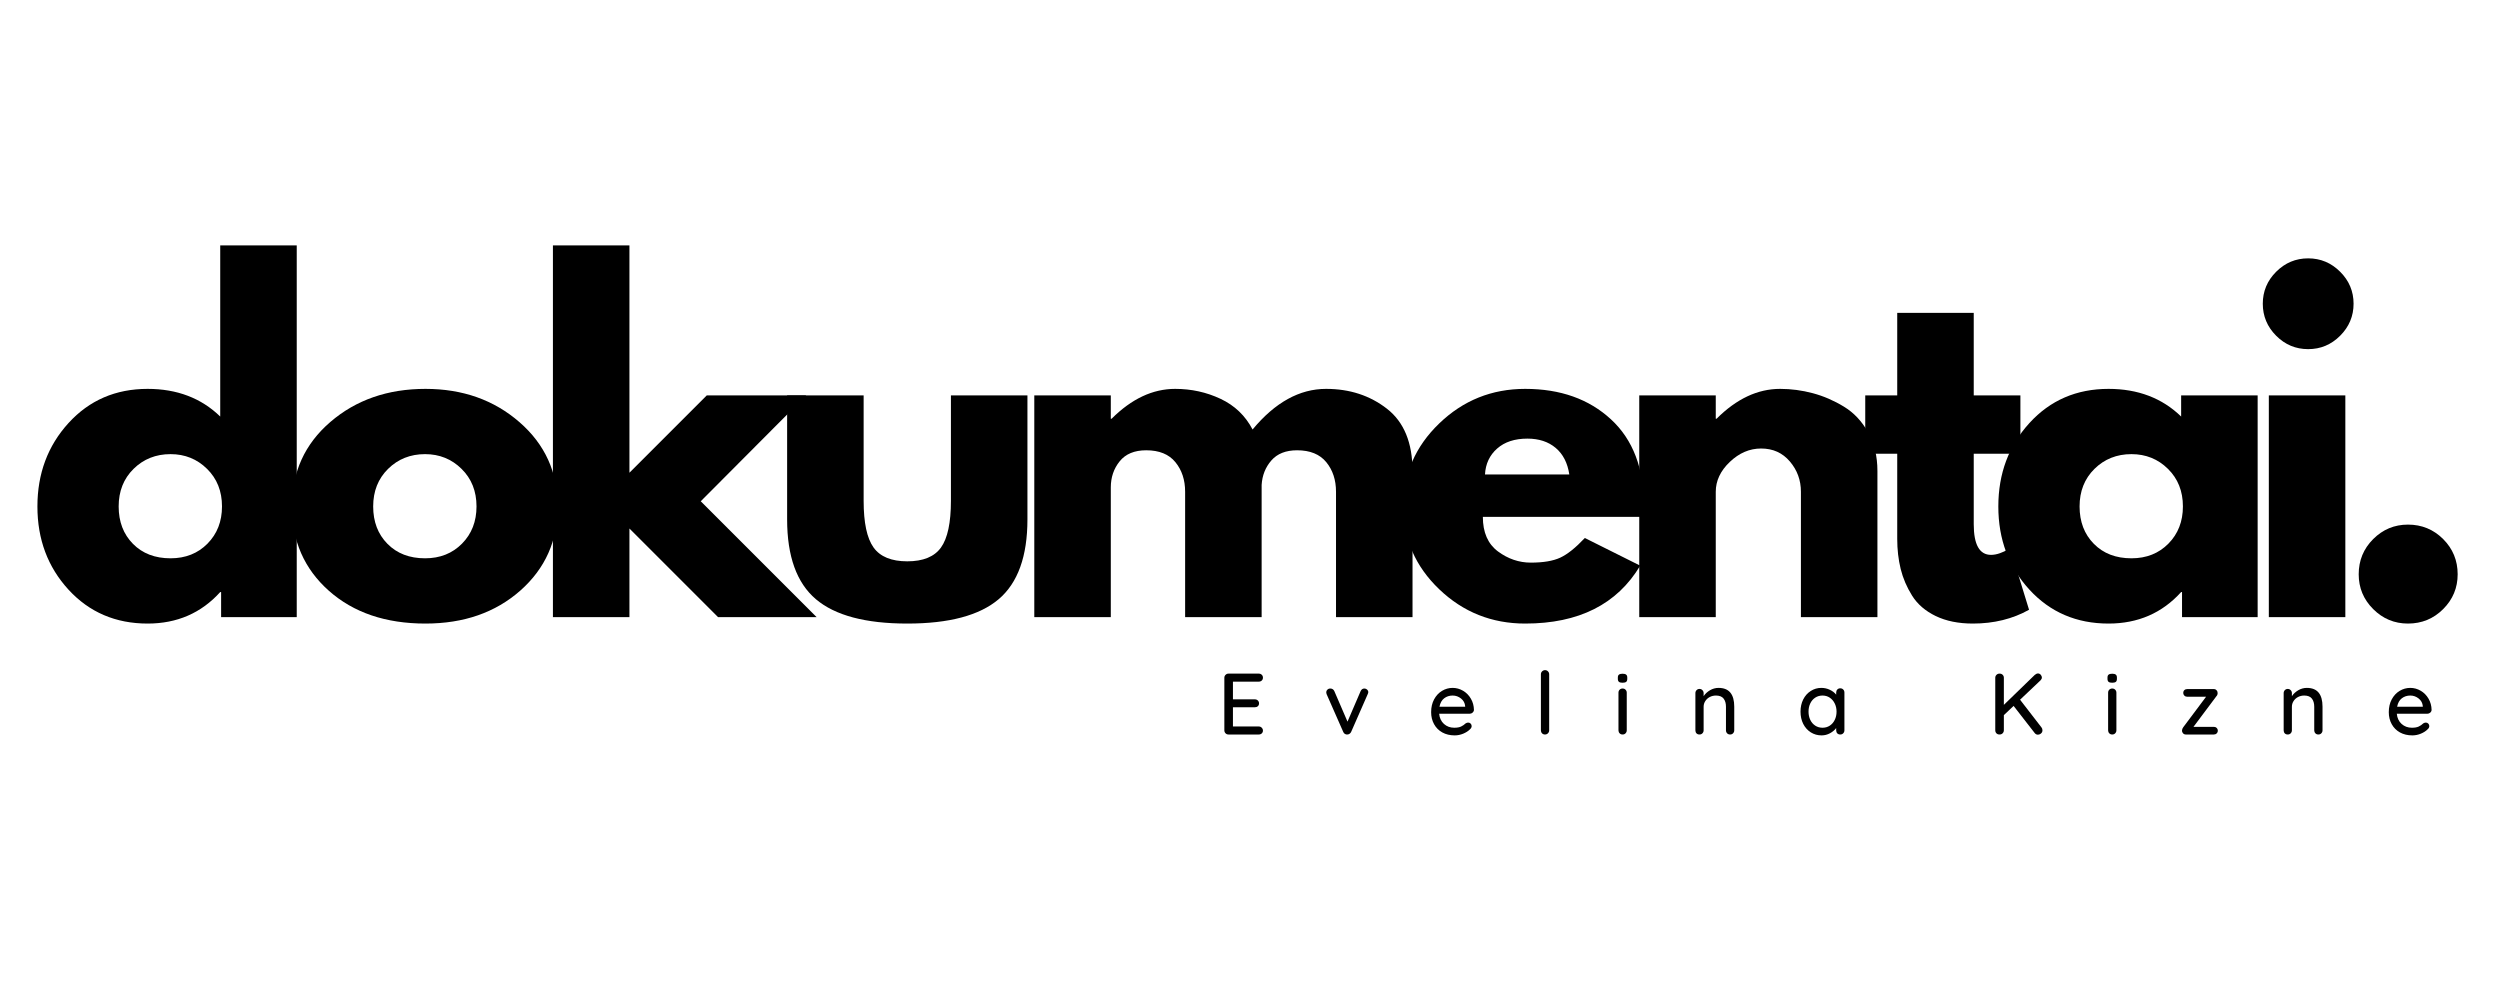 <svg xmlns="http://www.w3.org/2000/svg" xmlns:xlink="http://www.w3.org/1999/xlink" width="1000" zoomAndPan="magnify" viewBox="0 0 750 300" height="400" preserveAspectRatio="xMidYMid meet" version="1.0"><defs><g/></defs><g fill="#000000" fill-opacity="1"><g transform="translate(8.24, 185.132)"><g><path d="M 12.312 -8.234 C 6.094 -15.016 2.984 -23.332 2.984 -33.188 C 2.984 -43.051 6.094 -51.395 12.312 -58.219 C 18.539 -65.051 26.453 -68.469 36.047 -68.469 C 44.867 -68.469 52.129 -65.703 57.828 -60.172 L 57.828 -111.516 L 80.781 -111.516 L 80.781 0 L 58.094 0 L 58.094 -7.516 L 57.828 -7.516 C 52.129 -1.211 44.867 1.938 36.047 1.938 C 26.453 1.938 18.539 -1.453 12.312 -8.234 Z M 31.828 -44.469 C 28.848 -41.531 27.359 -37.77 27.359 -33.188 C 27.359 -28.613 28.785 -24.879 31.641 -21.984 C 34.492 -19.086 38.254 -17.641 42.922 -17.641 C 47.422 -17.641 51.117 -19.109 54.016 -22.047 C 56.91 -24.984 58.359 -28.703 58.359 -33.203 C 58.359 -37.773 56.863 -41.531 53.875 -44.469 C 50.895 -47.414 47.242 -48.891 42.922 -48.891 C 38.516 -48.891 34.816 -47.414 31.828 -44.469 Z M 31.828 -44.469 "/></g></g></g><g fill="#000000" fill-opacity="1"><g transform="translate(84.594, 185.132)"><g><path d="M 14.062 -7.906 C 6.676 -14.477 2.984 -22.906 2.984 -33.188 C 2.984 -43.477 6.828 -51.93 14.516 -58.547 C 22.211 -65.16 31.723 -68.469 43.047 -68.469 C 54.203 -68.469 63.602 -65.141 71.25 -58.484 C 78.906 -51.828 82.734 -43.395 82.734 -33.188 C 82.734 -22.988 78.992 -14.582 71.516 -7.969 C 64.035 -1.363 54.547 1.938 43.047 1.938 C 31.117 1.938 21.457 -1.344 14.062 -7.906 Z M 31.828 -44.469 C 28.848 -41.531 27.359 -37.77 27.359 -33.188 C 27.359 -28.613 28.785 -24.879 31.641 -21.984 C 34.492 -19.086 38.254 -17.641 42.922 -17.641 C 47.422 -17.641 51.117 -19.109 54.016 -22.047 C 56.91 -24.984 58.359 -28.703 58.359 -33.203 C 58.359 -37.773 56.863 -41.531 53.875 -44.469 C 50.895 -47.414 47.242 -48.891 42.922 -48.891 C 38.516 -48.891 34.816 -47.414 31.828 -44.469 Z M 31.828 -44.469 "/></g></g></g><g fill="#000000" fill-opacity="1"><g transform="translate(158.096, 185.132)"><g><path d="M 83.766 -66.516 L 52.125 -34.75 L 86.875 0 L 57.312 0 L 30.734 -26.578 L 30.734 0 L 7.781 0 L 7.781 -111.516 L 30.734 -111.516 L 30.734 -43.312 L 53.938 -66.516 Z M 83.766 -66.516 "/></g></g></g><g fill="#000000" fill-opacity="1"><g transform="translate(229.653, 185.132)"><g><path d="M 29.438 -66.516 L 29.438 -34.875 C 29.438 -28.312 30.43 -23.645 32.422 -20.875 C 34.41 -18.113 37.781 -16.734 42.531 -16.734 C 47.289 -16.734 50.66 -18.113 52.641 -20.875 C 54.629 -23.645 55.625 -28.312 55.625 -34.875 L 55.625 -66.516 L 78.578 -66.516 L 78.578 -29.312 C 78.578 -18.238 75.703 -10.258 69.953 -5.375 C 64.203 -0.5 55.062 1.938 42.531 1.938 C 30 1.938 20.859 -0.5 15.109 -5.375 C 9.359 -10.258 6.484 -18.238 6.484 -29.312 L 6.484 -66.516 Z M 29.438 -66.516 "/></g></g></g><g fill="#000000" fill-opacity="1"><g transform="translate(302.507, 185.132)"><g><path d="M 7.781 0 L 7.781 -66.516 L 30.734 -66.516 L 30.734 -59.516 L 30.984 -59.516 C 36.953 -65.484 43.305 -68.469 50.047 -68.469 C 54.891 -68.469 59.426 -67.473 63.656 -65.484 C 67.895 -63.492 71.098 -60.426 73.266 -56.281 C 80.004 -64.406 87.352 -68.469 95.312 -68.469 C 102.395 -68.469 108.488 -66.477 113.594 -62.5 C 118.695 -58.52 121.25 -52.297 121.25 -43.828 L 121.25 0 L 98.297 0 L 98.297 -37.609 C 98.297 -41.148 97.32 -44.109 95.375 -46.484 C 93.426 -48.859 90.508 -50.047 86.625 -50.047 C 83.25 -50.047 80.676 -49.031 78.906 -47 C 77.133 -44.969 76.16 -42.523 75.984 -39.672 L 75.984 0 L 53.031 0 L 53.031 -37.609 C 53.031 -41.148 52.055 -44.109 50.109 -46.484 C 48.172 -48.859 45.254 -50.047 41.359 -50.047 C 37.816 -50.047 35.16 -48.941 33.391 -46.734 C 31.617 -44.535 30.734 -41.926 30.734 -38.906 L 30.734 0 Z M 7.781 0 "/></g></g></g><g fill="#000000" fill-opacity="1"><g transform="translate(418.012, 185.132)"><g><path d="M 75.078 -30.078 L 26.844 -30.078 C 26.844 -25.41 28.352 -21.953 31.375 -19.703 C 34.406 -17.461 37.691 -16.344 41.234 -16.344 C 44.953 -16.344 47.891 -16.836 50.047 -17.828 C 52.211 -18.828 54.676 -20.797 57.438 -23.734 L 74.047 -15.438 C 67.129 -3.852 55.629 1.938 39.547 1.938 C 29.523 1.938 20.926 -1.492 13.75 -8.359 C 6.57 -15.234 2.984 -23.508 2.984 -33.188 C 2.984 -42.875 6.57 -51.176 13.75 -58.094 C 20.926 -65.008 29.523 -68.469 39.547 -68.469 C 50.098 -68.469 58.676 -65.422 65.281 -59.328 C 71.895 -53.234 75.203 -44.523 75.203 -33.203 C 75.203 -31.641 75.16 -30.598 75.078 -30.078 Z M 27.484 -42.797 L 52.781 -42.797 C 52.258 -46.254 50.895 -48.91 48.688 -50.766 C 46.488 -52.617 43.66 -53.547 40.203 -53.547 C 36.398 -53.547 33.375 -52.551 31.125 -50.562 C 28.875 -48.582 27.66 -45.992 27.484 -42.797 Z M 27.484 -42.797 "/></g></g></g><g fill="#000000" fill-opacity="1"><g transform="translate(483.994, 185.132)"><g><path d="M 7.781 0 L 7.781 -66.516 L 30.734 -66.516 L 30.734 -59.516 L 30.984 -59.516 C 36.953 -65.484 43.305 -68.469 50.047 -68.469 C 53.336 -68.469 56.602 -68.035 59.844 -67.172 C 63.082 -66.305 66.191 -64.961 69.172 -63.141 C 72.16 -61.328 74.582 -58.754 76.438 -55.422 C 78.301 -52.098 79.234 -48.234 79.234 -43.828 L 79.234 0 L 56.281 0 L 56.281 -37.609 C 56.281 -41.066 55.176 -44.094 52.969 -46.688 C 50.77 -49.281 47.895 -50.578 44.344 -50.578 C 40.883 -50.578 37.75 -49.234 34.938 -46.547 C 32.133 -43.867 30.734 -40.891 30.734 -37.609 L 30.734 0 Z M 7.781 0 "/></g></g></g><g fill="#000000" fill-opacity="1"><g transform="translate(557.496, 185.132)"><g><path d="M 11.672 -66.516 L 11.672 -91.281 L 34.625 -91.281 L 34.625 -66.516 L 48.625 -66.516 L 48.625 -49.016 L 34.625 -49.016 L 34.625 -27.875 C 34.625 -21.738 36.352 -18.672 39.812 -18.672 C 40.676 -18.672 41.582 -18.844 42.531 -19.188 C 43.477 -19.531 44.211 -19.879 44.734 -20.234 L 45.516 -20.75 L 51.219 -2.203 C 46.289 0.555 40.672 1.938 34.359 1.938 C 30.035 1.938 26.316 1.18 23.203 -0.328 C 20.098 -1.836 17.742 -3.867 16.141 -6.422 C 14.547 -8.973 13.398 -11.648 12.703 -14.453 C 12.016 -17.266 11.672 -20.27 11.672 -23.469 L 11.672 -49.016 L 2.078 -49.016 L 2.078 -66.516 Z M 11.672 -66.516 "/></g></g></g><g fill="#000000" fill-opacity="1"><g transform="translate(596.514, 185.132)"><g><path d="M 12.312 -8.234 C 6.094 -15.016 2.984 -23.332 2.984 -33.188 C 2.984 -43.051 6.094 -51.395 12.312 -58.219 C 18.539 -65.051 26.453 -68.469 36.047 -68.469 C 44.867 -68.469 52.129 -65.703 57.828 -60.172 L 57.828 -66.516 L 80.781 -66.516 L 80.781 0 L 58.094 0 L 58.094 -7.516 L 57.828 -7.516 C 52.129 -1.211 44.867 1.938 36.047 1.938 C 26.453 1.938 18.539 -1.453 12.312 -8.234 Z M 31.828 -44.469 C 28.848 -41.531 27.359 -37.77 27.359 -33.188 C 27.359 -28.613 28.785 -24.879 31.641 -21.984 C 34.492 -19.086 38.254 -17.641 42.922 -17.641 C 47.422 -17.641 51.117 -19.109 54.016 -22.047 C 56.91 -24.984 58.359 -28.703 58.359 -33.203 C 58.359 -37.773 56.863 -41.531 53.875 -44.469 C 50.895 -47.414 47.242 -48.891 42.922 -48.891 C 38.516 -48.891 34.816 -47.414 31.828 -44.469 Z M 31.828 -44.469 "/></g></g></g><g fill="#000000" fill-opacity="1"><g transform="translate(672.868, 185.132)"><g><path d="M 9.984 -103.609 C 12.66 -106.285 15.859 -107.625 19.578 -107.625 C 23.297 -107.625 26.492 -106.285 29.172 -103.609 C 31.859 -100.93 33.203 -97.734 33.203 -94.016 C 33.203 -90.297 31.859 -87.094 29.172 -84.406 C 26.492 -81.727 23.297 -80.391 19.578 -80.391 C 15.859 -80.391 12.66 -81.727 9.984 -84.406 C 7.305 -87.094 5.969 -90.297 5.969 -94.016 C 5.969 -97.734 7.305 -100.93 9.984 -103.609 Z M 7.781 -66.516 L 7.781 0 L 30.734 0 L 30.734 -66.516 Z M 7.781 -66.516 "/></g></g></g><g fill="#000000" fill-opacity="1"><g transform="translate(699.829, 185.132)"><g><path d="M 22.562 -27.75 C 26.707 -27.75 30.227 -26.301 33.125 -23.406 C 36.02 -20.508 37.469 -16.988 37.469 -12.844 C 37.469 -8.781 36.02 -5.301 33.125 -2.406 C 30.227 0.488 26.707 1.938 22.562 1.938 C 18.5 1.938 15.02 0.488 12.125 -2.406 C 9.227 -5.301 7.781 -8.781 7.781 -12.844 C 7.781 -16.988 9.227 -20.508 12.125 -23.406 C 15.02 -26.301 18.5 -27.75 22.562 -27.75 Z M 22.562 -27.75 "/></g></g></g><g fill="#000000" fill-opacity="1"><g transform="translate(365.133, 220.351)"><g><path d="M 12.5 -2.406 C 12.863 -2.406 13.16 -2.281 13.391 -2.031 C 13.629 -1.789 13.75 -1.504 13.75 -1.172 C 13.75 -0.828 13.629 -0.547 13.391 -0.328 C 13.16 -0.109 12.863 0 12.5 0 L 3.422 0 C 3.066 0 2.77 -0.117 2.531 -0.359 C 2.289 -0.609 2.172 -0.906 2.172 -1.25 L 2.172 -17.016 C 2.172 -17.359 2.289 -17.648 2.531 -17.891 C 2.77 -18.141 3.066 -18.266 3.422 -18.266 L 12.5 -18.266 C 12.863 -18.266 13.16 -18.148 13.391 -17.922 C 13.629 -17.703 13.75 -17.41 13.75 -17.047 C 13.75 -16.691 13.629 -16.406 13.391 -16.188 C 13.16 -15.969 12.863 -15.859 12.5 -15.859 L 4.75 -15.859 L 4.75 -10.547 L 11.328 -10.547 C 11.691 -10.547 11.988 -10.43 12.219 -10.203 C 12.457 -9.973 12.578 -9.688 12.578 -9.344 C 12.578 -8.977 12.457 -8.691 12.219 -8.484 C 11.988 -8.273 11.691 -8.172 11.328 -8.172 L 4.75 -8.172 L 4.75 -2.406 Z M 12.5 -2.406 "/></g></g></g><g fill="#000000" fill-opacity="1"><g transform="translate(397.016, 220.351)"><g><path d="M 12.297 -13.797 C 12.617 -13.797 12.895 -13.688 13.125 -13.469 C 13.352 -13.258 13.469 -13.004 13.469 -12.703 C 13.469 -12.547 13.406 -12.332 13.281 -12.062 L 8.328 -0.781 C 8.223 -0.551 8.07 -0.367 7.875 -0.234 C 7.688 -0.098 7.477 -0.02 7.25 0 C 6.977 0.031 6.723 -0.02 6.484 -0.156 C 6.242 -0.289 6.066 -0.5 5.953 -0.781 L 0.984 -12.062 C 0.898 -12.32 0.859 -12.535 0.859 -12.703 C 0.859 -12.984 0.973 -13.234 1.203 -13.453 C 1.43 -13.68 1.727 -13.797 2.094 -13.797 C 2.352 -13.797 2.586 -13.727 2.797 -13.594 C 3.004 -13.469 3.164 -13.273 3.281 -13.016 L 7.234 -3.859 L 11.172 -13.016 C 11.41 -13.535 11.785 -13.797 12.297 -13.797 Z M 12.297 -13.797 "/></g></g></g><g fill="#000000" fill-opacity="1"><g transform="translate(428.325, 220.351)"><g><path d="M 13.859 -7.359 C 13.836 -7.047 13.703 -6.781 13.453 -6.562 C 13.211 -6.344 12.93 -6.234 12.609 -6.234 L 3.422 -6.234 C 3.535 -4.961 4.016 -3.941 4.859 -3.172 C 5.703 -2.41 6.734 -2.031 7.953 -2.031 C 8.797 -2.031 9.477 -2.148 10 -2.391 C 10.52 -2.641 10.977 -2.957 11.375 -3.344 C 11.633 -3.5 11.891 -3.578 12.141 -3.578 C 12.43 -3.578 12.676 -3.473 12.875 -3.266 C 13.07 -3.055 13.172 -2.812 13.172 -2.531 C 13.172 -2.164 13 -1.836 12.656 -1.547 C 12.156 -1.035 11.484 -0.602 10.641 -0.25 C 9.805 0.094 8.957 0.266 8.094 0.266 C 6.676 0.266 5.43 -0.031 4.359 -0.625 C 3.297 -1.219 2.473 -2.047 1.891 -3.109 C 1.305 -4.172 1.016 -5.367 1.016 -6.703 C 1.016 -8.16 1.312 -9.441 1.906 -10.547 C 2.508 -11.66 3.301 -12.508 4.281 -13.094 C 5.27 -13.688 6.332 -13.984 7.469 -13.984 C 8.57 -13.984 9.613 -13.695 10.594 -13.125 C 11.57 -12.551 12.352 -11.758 12.938 -10.75 C 13.531 -9.738 13.836 -8.609 13.859 -7.359 Z M 7.469 -11.688 C 6.488 -11.688 5.641 -11.41 4.922 -10.859 C 4.211 -10.316 3.742 -9.473 3.516 -8.328 L 11.219 -8.328 L 11.219 -8.531 C 11.133 -9.457 10.723 -10.211 9.984 -10.797 C 9.242 -11.391 8.406 -11.688 7.469 -11.688 Z M 7.469 -11.688 "/></g></g></g><g fill="#000000" fill-opacity="1"><g transform="translate(460.207, 220.351)"><g><path d="M 4.547 -1.25 C 4.547 -0.906 4.422 -0.609 4.172 -0.359 C 3.93 -0.117 3.633 0 3.281 0 C 2.938 0 2.645 -0.117 2.406 -0.359 C 2.176 -0.609 2.062 -0.906 2.062 -1.25 L 2.062 -18.062 C 2.062 -18.406 2.18 -18.695 2.422 -18.938 C 2.672 -19.188 2.969 -19.312 3.312 -19.312 C 3.656 -19.312 3.945 -19.188 4.188 -18.938 C 4.426 -18.695 4.547 -18.406 4.547 -18.062 Z M 4.547 -1.25 "/></g></g></g><g fill="#000000" fill-opacity="1"><g transform="translate(483.822, 220.351)"><g><path d="M 4.203 -1.25 C 4.203 -0.906 4.082 -0.609 3.844 -0.359 C 3.613 -0.117 3.316 0 2.953 0 C 2.598 0 2.301 -0.117 2.062 -0.359 C 1.832 -0.609 1.719 -0.906 1.719 -1.25 L 1.719 -12.547 C 1.719 -12.898 1.832 -13.195 2.062 -13.438 C 2.301 -13.676 2.598 -13.797 2.953 -13.797 C 3.316 -13.797 3.613 -13.676 3.844 -13.438 C 4.082 -13.195 4.203 -12.898 4.203 -12.547 Z M 2.938 -15.531 C 2.438 -15.531 2.078 -15.617 1.859 -15.797 C 1.641 -15.984 1.531 -16.273 1.531 -16.672 L 1.531 -17.094 C 1.531 -17.508 1.645 -17.801 1.875 -17.969 C 2.113 -18.145 2.477 -18.234 2.969 -18.234 C 3.457 -18.234 3.812 -18.141 4.031 -17.953 C 4.25 -17.773 4.359 -17.488 4.359 -17.094 L 4.359 -16.672 C 4.359 -16.254 4.242 -15.957 4.016 -15.781 C 3.785 -15.613 3.426 -15.531 2.938 -15.531 Z M 2.938 -15.531 "/></g></g></g><g fill="#000000" fill-opacity="1"><g transform="translate(506.759, 220.351)"><g><path d="M 8.812 -13.984 C 11.945 -13.984 13.516 -12.102 13.516 -8.344 L 13.516 -1.25 C 13.516 -0.906 13.395 -0.609 13.156 -0.359 C 12.926 -0.117 12.629 0 12.266 0 C 11.91 0 11.613 -0.117 11.375 -0.359 C 11.145 -0.609 11.031 -0.906 11.031 -1.25 L 11.031 -8.328 C 11.031 -9.348 10.797 -10.16 10.328 -10.766 C 9.859 -11.379 9.094 -11.688 8.031 -11.688 C 7.344 -11.688 6.711 -11.535 6.141 -11.234 C 5.578 -10.93 5.133 -10.52 4.812 -10 C 4.488 -9.488 4.328 -8.93 4.328 -8.328 L 4.328 -1.25 C 4.328 -0.906 4.207 -0.609 3.969 -0.359 C 3.738 -0.117 3.441 0 3.078 0 C 2.711 0 2.414 -0.113 2.188 -0.344 C 1.969 -0.582 1.859 -0.883 1.859 -1.25 L 1.859 -12.422 C 1.859 -12.766 1.973 -13.055 2.203 -13.297 C 2.441 -13.547 2.734 -13.672 3.078 -13.672 C 3.441 -13.672 3.738 -13.547 3.969 -13.297 C 4.207 -13.055 4.328 -12.766 4.328 -12.422 L 4.328 -11.5 C 4.785 -12.195 5.414 -12.785 6.219 -13.266 C 7.031 -13.742 7.895 -13.984 8.812 -13.984 Z M 8.812 -13.984 "/></g></g></g><g fill="#000000" fill-opacity="1"><g transform="translate(539.137, 220.351)"><g><path d="M 12.938 -13.859 C 13.301 -13.859 13.598 -13.738 13.828 -13.5 C 14.066 -13.27 14.188 -12.961 14.188 -12.578 L 14.188 -1.25 C 14.188 -0.906 14.066 -0.609 13.828 -0.359 C 13.598 -0.117 13.301 0 12.938 0 C 12.57 0 12.273 -0.113 12.047 -0.344 C 11.828 -0.582 11.719 -0.883 11.719 -1.25 L 11.719 -1.938 C 11.258 -1.32 10.641 -0.801 9.859 -0.375 C 9.078 0.051 8.234 0.266 7.328 0.266 C 6.148 0.266 5.078 -0.035 4.109 -0.641 C 3.141 -1.254 2.379 -2.102 1.828 -3.188 C 1.285 -4.281 1.016 -5.504 1.016 -6.859 C 1.016 -8.211 1.285 -9.43 1.828 -10.516 C 2.379 -11.609 3.133 -12.457 4.094 -13.062 C 5.051 -13.676 6.102 -13.984 7.25 -13.984 C 8.176 -13.984 9.035 -13.789 9.828 -13.406 C 10.617 -13.031 11.25 -12.547 11.719 -11.953 L 11.719 -12.578 C 11.719 -12.941 11.828 -13.242 12.047 -13.484 C 12.273 -13.734 12.57 -13.859 12.938 -13.859 Z M 7.625 -2.031 C 8.438 -2.031 9.16 -2.238 9.797 -2.656 C 10.43 -3.07 10.926 -3.645 11.281 -4.375 C 11.645 -5.113 11.828 -5.941 11.828 -6.859 C 11.828 -7.766 11.645 -8.582 11.281 -9.312 C 10.926 -10.039 10.43 -10.617 9.797 -11.047 C 9.16 -11.473 8.438 -11.688 7.625 -11.688 C 6.801 -11.688 6.07 -11.477 5.438 -11.062 C 4.801 -10.645 4.305 -10.07 3.953 -9.344 C 3.598 -8.613 3.422 -7.785 3.422 -6.859 C 3.422 -5.941 3.598 -5.113 3.953 -4.375 C 4.305 -3.645 4.801 -3.07 5.438 -2.656 C 6.07 -2.238 6.801 -2.031 7.625 -2.031 Z M 7.625 -2.031 "/></g></g></g><g fill="#000000" fill-opacity="1"><g transform="translate(572.167, 220.351)"><g/></g></g><g fill="#000000" fill-opacity="1"><g transform="translate(596.408, 220.351)"><g><path d="M 16.047 -2.109 C 16.234 -1.867 16.328 -1.582 16.328 -1.25 C 16.328 -0.863 16.18 -0.551 15.891 -0.312 C 15.609 -0.07 15.285 0.047 14.922 0.047 C 14.578 0.047 14.273 -0.109 14.016 -0.422 L 7.672 -8.578 L 4.75 -5.812 L 4.75 -1.281 C 4.75 -0.914 4.625 -0.609 4.375 -0.359 C 4.133 -0.117 3.82 0 3.438 0 C 3.062 0 2.754 -0.117 2.516 -0.359 C 2.285 -0.609 2.172 -0.914 2.172 -1.281 L 2.172 -17.016 C 2.172 -17.359 2.289 -17.648 2.531 -17.891 C 2.77 -18.141 3.082 -18.266 3.469 -18.266 C 3.852 -18.266 4.16 -18.145 4.391 -17.906 C 4.629 -17.676 4.75 -17.379 4.75 -17.016 L 4.75 -8.891 L 14.016 -17.875 C 14.348 -18.164 14.676 -18.312 15 -18.312 C 15.312 -18.312 15.582 -18.18 15.812 -17.922 C 16.039 -17.66 16.156 -17.383 16.156 -17.094 C 16.156 -16.832 16.031 -16.562 15.781 -16.281 L 9.609 -10.438 Z M 16.047 -2.109 "/></g></g></g><g fill="#000000" fill-opacity="1"><g transform="translate(630.716, 220.351)"><g><path d="M 4.203 -1.25 C 4.203 -0.906 4.082 -0.609 3.844 -0.359 C 3.613 -0.117 3.316 0 2.953 0 C 2.598 0 2.301 -0.117 2.062 -0.359 C 1.832 -0.609 1.719 -0.906 1.719 -1.25 L 1.719 -12.547 C 1.719 -12.898 1.832 -13.195 2.062 -13.438 C 2.301 -13.676 2.598 -13.797 2.953 -13.797 C 3.316 -13.797 3.613 -13.676 3.844 -13.438 C 4.082 -13.195 4.203 -12.898 4.203 -12.547 Z M 2.938 -15.531 C 2.438 -15.531 2.078 -15.617 1.859 -15.797 C 1.641 -15.984 1.531 -16.273 1.531 -16.672 L 1.531 -17.094 C 1.531 -17.508 1.645 -17.801 1.875 -17.969 C 2.113 -18.145 2.477 -18.234 2.969 -18.234 C 3.457 -18.234 3.812 -18.141 4.031 -17.953 C 4.25 -17.773 4.359 -17.488 4.359 -17.094 L 4.359 -16.672 C 4.359 -16.254 4.242 -15.957 4.016 -15.781 C 3.785 -15.613 3.426 -15.531 2.938 -15.531 Z M 2.938 -15.531 "/></g></g></g><g fill="#000000" fill-opacity="1"><g transform="translate(653.653, 220.351)"><g><path d="M 10.516 -2.297 C 10.848 -2.297 11.125 -2.188 11.344 -1.969 C 11.57 -1.75 11.688 -1.473 11.688 -1.141 C 11.688 -0.816 11.57 -0.547 11.344 -0.328 C 11.125 -0.109 10.848 0 10.516 0 L 2.094 0 C 1.758 0 1.484 -0.117 1.266 -0.359 C 1.047 -0.609 0.938 -0.863 0.938 -1.125 C 0.957 -1.352 0.992 -1.539 1.047 -1.688 C 1.098 -1.832 1.191 -2 1.328 -2.188 L 8.172 -11.328 L 2.5 -11.328 C 2.176 -11.328 1.898 -11.438 1.672 -11.656 C 1.441 -11.883 1.328 -12.164 1.328 -12.5 C 1.328 -12.832 1.438 -13.102 1.656 -13.312 C 1.875 -13.52 2.156 -13.625 2.5 -13.625 L 10.516 -13.625 C 10.848 -13.625 11.117 -13.5 11.328 -13.25 C 11.547 -13.008 11.648 -12.719 11.641 -12.375 C 11.617 -12.195 11.586 -12.039 11.547 -11.906 C 11.504 -11.781 11.41 -11.641 11.266 -11.484 L 4.391 -2.297 Z M 10.516 -2.297 "/></g></g></g><g fill="#000000" fill-opacity="1"><g transform="translate(683.24, 220.351)"><g><path d="M 8.812 -13.984 C 11.945 -13.984 13.516 -12.102 13.516 -8.344 L 13.516 -1.25 C 13.516 -0.906 13.395 -0.609 13.156 -0.359 C 12.926 -0.117 12.629 0 12.266 0 C 11.91 0 11.613 -0.117 11.375 -0.359 C 11.145 -0.609 11.031 -0.906 11.031 -1.25 L 11.031 -8.328 C 11.031 -9.348 10.797 -10.16 10.328 -10.766 C 9.859 -11.379 9.094 -11.688 8.031 -11.688 C 7.344 -11.688 6.711 -11.535 6.141 -11.234 C 5.578 -10.93 5.133 -10.52 4.812 -10 C 4.488 -9.488 4.328 -8.93 4.328 -8.328 L 4.328 -1.25 C 4.328 -0.906 4.207 -0.609 3.969 -0.359 C 3.738 -0.117 3.441 0 3.078 0 C 2.711 0 2.414 -0.113 2.188 -0.344 C 1.969 -0.582 1.859 -0.883 1.859 -1.25 L 1.859 -12.422 C 1.859 -12.766 1.973 -13.055 2.203 -13.297 C 2.441 -13.547 2.734 -13.672 3.078 -13.672 C 3.441 -13.672 3.738 -13.547 3.969 -13.297 C 4.207 -13.055 4.328 -12.766 4.328 -12.422 L 4.328 -11.5 C 4.785 -12.195 5.414 -12.785 6.219 -13.266 C 7.031 -13.742 7.895 -13.984 8.812 -13.984 Z M 8.812 -13.984 "/></g></g></g><g fill="#000000" fill-opacity="1"><g transform="translate(715.619, 220.351)"><g><path d="M 13.859 -7.359 C 13.836 -7.047 13.703 -6.781 13.453 -6.562 C 13.211 -6.344 12.93 -6.234 12.609 -6.234 L 3.422 -6.234 C 3.535 -4.961 4.016 -3.941 4.859 -3.172 C 5.703 -2.41 6.734 -2.031 7.953 -2.031 C 8.797 -2.031 9.477 -2.148 10 -2.391 C 10.52 -2.641 10.977 -2.957 11.375 -3.344 C 11.633 -3.5 11.891 -3.578 12.141 -3.578 C 12.43 -3.578 12.676 -3.473 12.875 -3.266 C 13.07 -3.055 13.172 -2.812 13.172 -2.531 C 13.172 -2.164 13 -1.836 12.656 -1.547 C 12.156 -1.035 11.484 -0.602 10.641 -0.25 C 9.805 0.094 8.957 0.266 8.094 0.266 C 6.676 0.266 5.43 -0.031 4.359 -0.625 C 3.297 -1.219 2.473 -2.047 1.891 -3.109 C 1.305 -4.172 1.016 -5.367 1.016 -6.703 C 1.016 -8.16 1.312 -9.441 1.906 -10.547 C 2.508 -11.66 3.301 -12.508 4.281 -13.094 C 5.27 -13.688 6.332 -13.984 7.469 -13.984 C 8.57 -13.984 9.613 -13.695 10.594 -13.125 C 11.57 -12.551 12.352 -11.758 12.938 -10.75 C 13.531 -9.738 13.836 -8.609 13.859 -7.359 Z M 7.469 -11.688 C 6.488 -11.688 5.641 -11.41 4.922 -10.859 C 4.211 -10.316 3.742 -9.473 3.516 -8.328 L 11.219 -8.328 L 11.219 -8.531 C 11.133 -9.457 10.723 -10.211 9.984 -10.797 C 9.242 -11.391 8.406 -11.688 7.469 -11.688 Z M 7.469 -11.688 "/></g></g></g></svg>